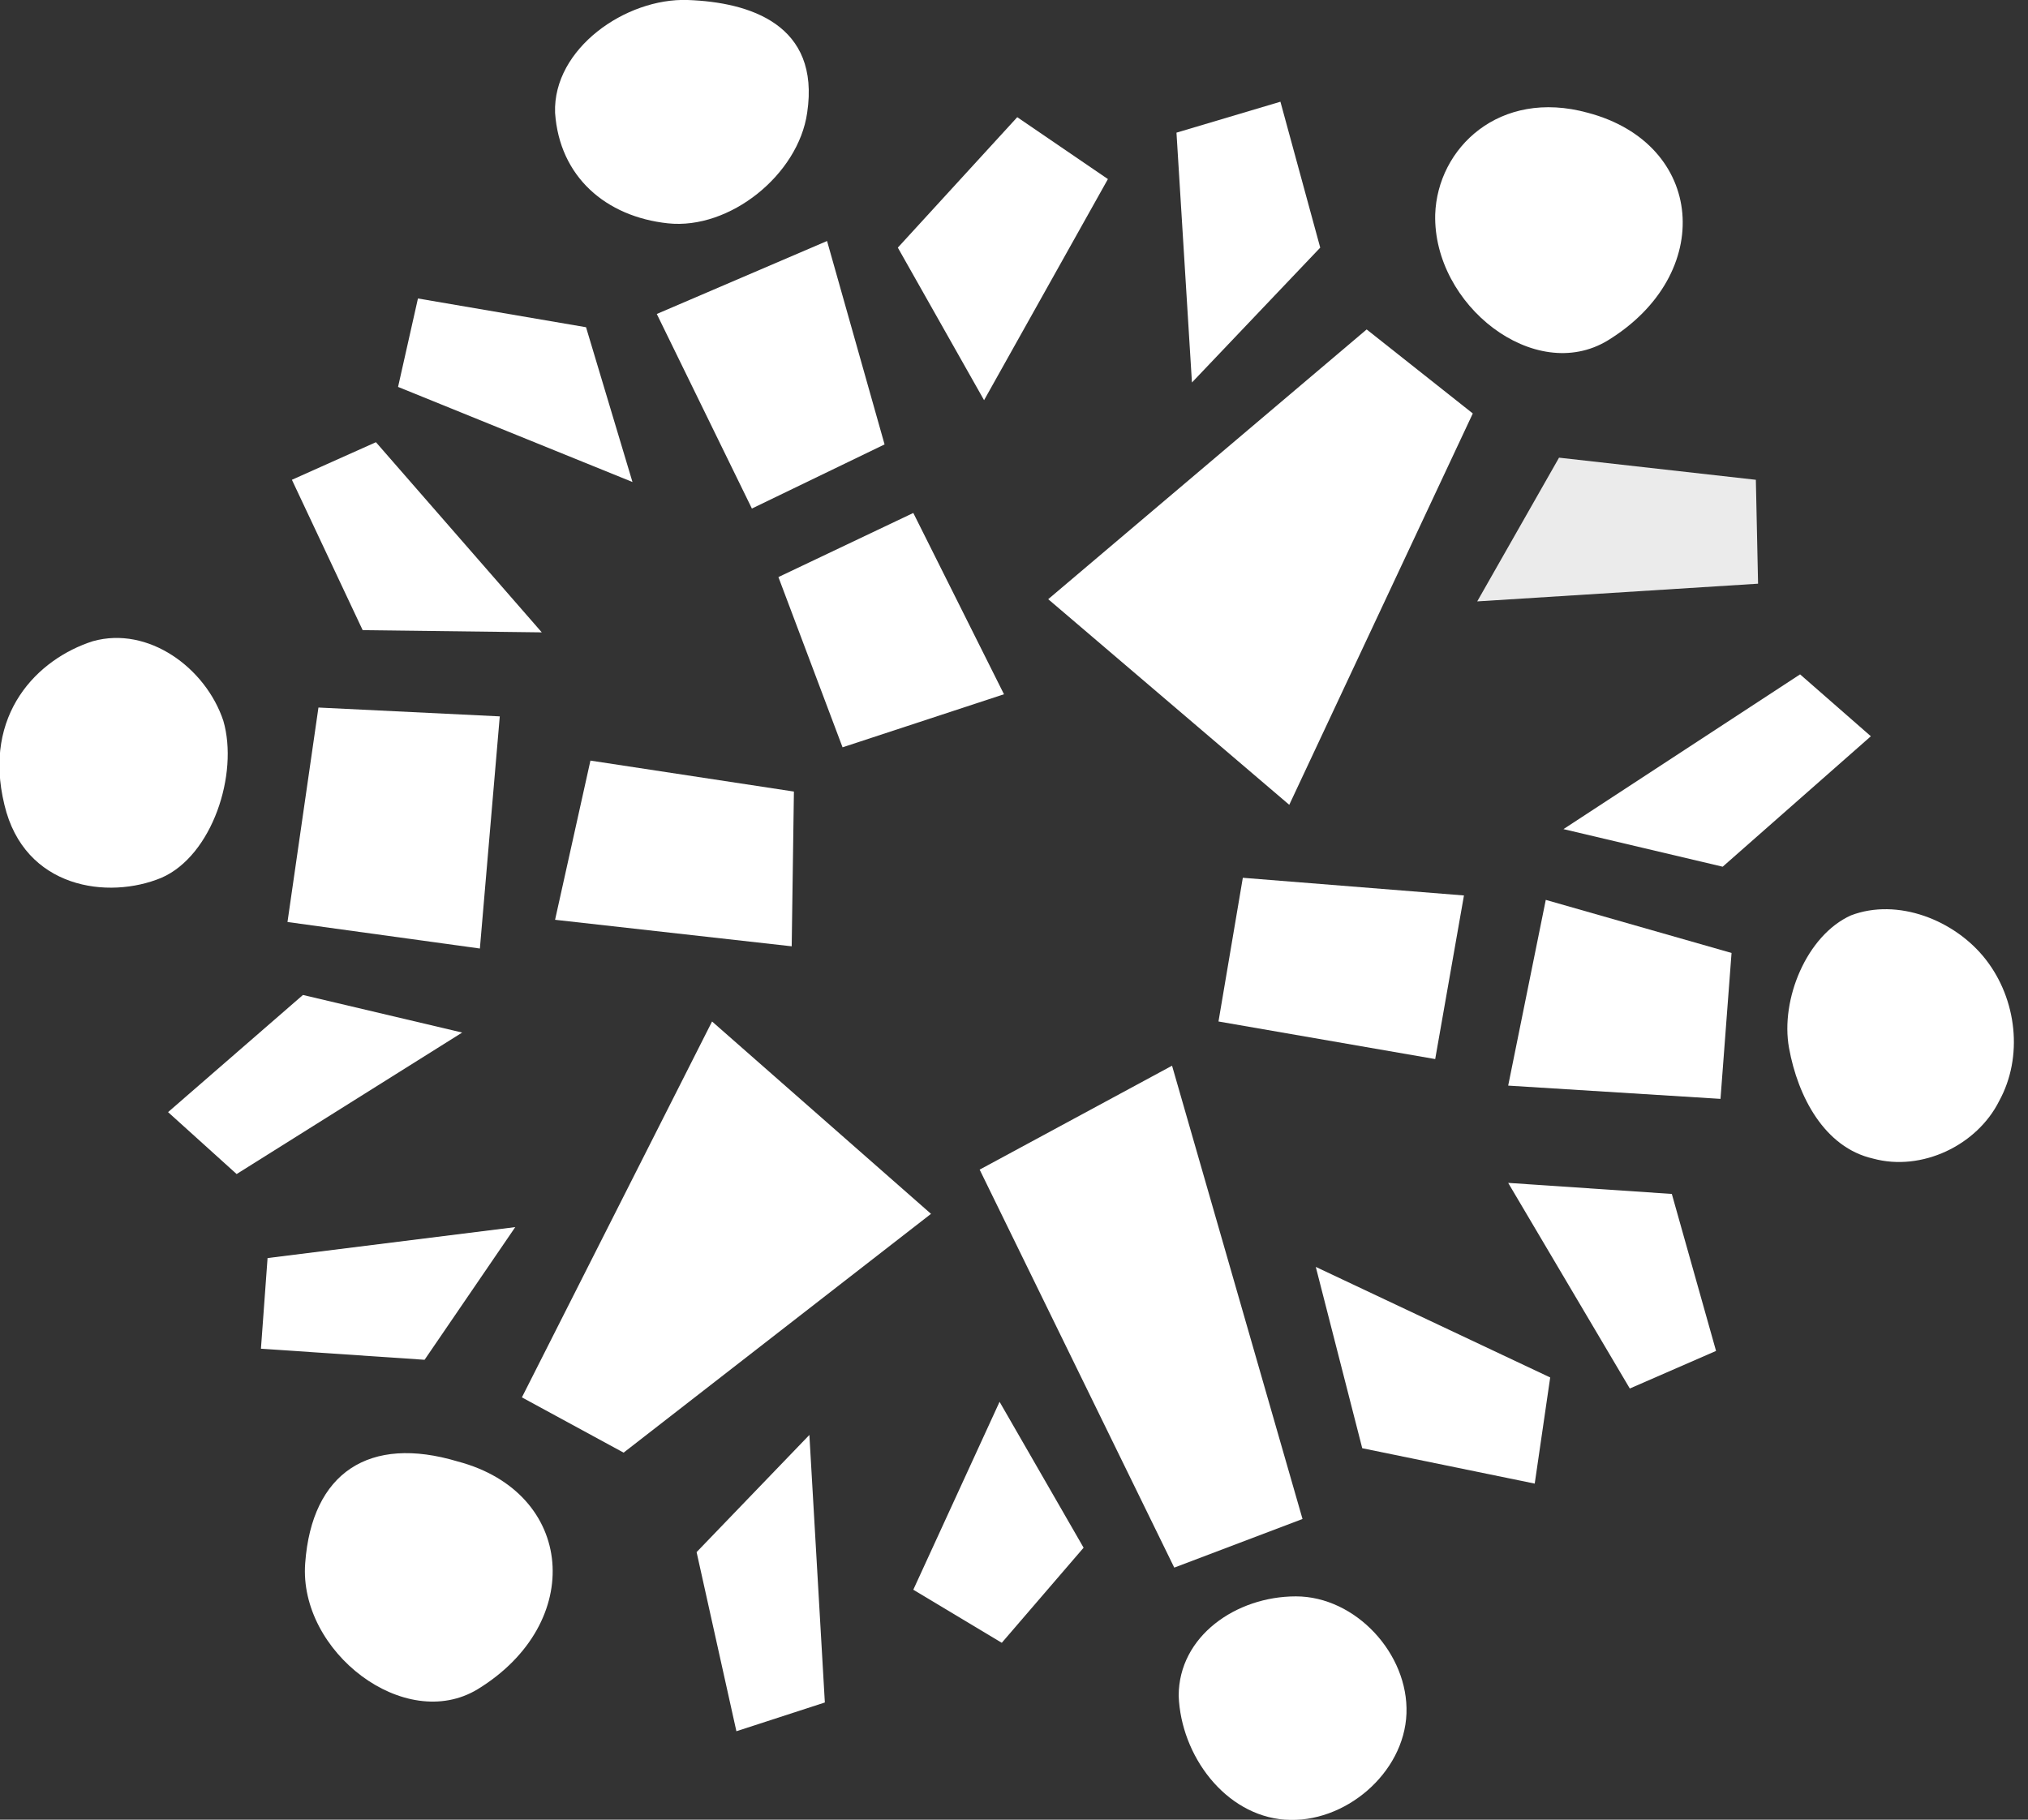 <svg width="78" height="70" viewBox="0 0 78 70" fill="none" xmlns="http://www.w3.org/2000/svg">
<rect x="0" y="0" width="78" height="70" fill="#333333" stroke="none"/>
<path d="M27.387 39.295L20.073 53.755L23.985 55.881L35.808 46.695L27.387 39.295Z" fill="white"/>
<path d="M19.818 47.205L10.291 48.396L10.036 51.883L16.33 52.309L19.818 47.205Z" fill="white"/>
<path d="M21.349 35.383L30.45 36.403L30.535 30.45L22.709 29.259L21.349 35.383Z" fill="white"/>
<path d="M19.222 27.558L12.248 27.218L11.057 35.468L18.457 36.488L19.222 27.558Z" fill="white"/>
<path d="M29.939 22.199L32.406 28.748L38.615 26.707L35.127 19.733L29.939 22.199Z" fill="white"/>
<path d="M34.022 17.096L31.81 9.271L25.261 12.078L28.919 19.563L34.022 17.096Z" fill="white"/>
<path d="M56.306 34.447L47.801 33.767L46.865 39.295L55.2 40.741L56.306 34.447Z" fill="white"/>
<path d="M58.007 41.762L66.173 42.272L66.598 36.659L59.453 34.617L58.007 41.762Z" fill="white"/>
<path d="M49.587 30.96L56.646 15.905L52.564 12.673L40.316 23.05L49.587 30.96Z" fill="white"/>
<path d="M11.738 60.134C11.482 63.536 15.565 66.683 18.372 64.982C22.539 62.43 22.114 57.412 17.606 56.221C14.204 55.2 11.993 56.646 11.738 60.134Z" fill="white"/>
<path d="M55.2 8.25C55.115 11.738 59.028 14.8 61.835 13.098C66.002 10.547 65.577 5.529 61.069 4.338C57.667 3.402 55.285 5.699 55.2 8.25Z" fill="white"/>
<path d="M68.809 40.316C69.149 42.187 70.17 44.143 72.041 44.569C73.912 45.079 76.039 44.058 76.889 42.357C77.825 40.656 77.57 38.445 76.379 36.914C75.188 35.383 72.977 34.532 71.191 35.213C69.49 35.978 68.469 38.445 68.809 40.316Z" fill="white"/>
<path d="M45.334 65.237C45.419 67.533 47.12 69.83 49.417 70C51.713 70.17 54.01 68.214 54.095 65.917C54.18 63.621 52.138 61.41 49.842 61.41C47.545 61.41 45.334 62.94 45.334 65.237Z" fill="white"/>
<path d="M21.349 4.338C21.519 6.804 23.305 8.335 25.686 8.591C28.068 8.846 30.705 6.719 31.045 4.338C31.555 0.936 28.833 0.085 26.452 -1.35796e-05C24.07 -0.085 21.264 1.871 21.349 4.338Z" fill="white"/>
<path d="M0.17 30.96C0.936 34.192 4.168 34.617 6.209 33.767C8.165 32.916 9.186 29.769 8.59 27.728C7.91 25.686 5.699 24.07 3.572 24.666C1.446 25.346 -0.68 27.473 0.17 30.96Z" fill="white"/>
<path d="M45.164 60.304L50.097 58.433L45.079 40.996L37.679 44.994L45.164 60.304Z" fill="white"/>
<path d="M52.394 55.711L59.028 57.072L59.623 52.989L50.607 48.736L52.394 55.711Z" fill="white"/>
<path d="M38.445 53.925L35.127 61.154L38.53 63.196L41.677 59.538L38.445 53.925Z" fill="white"/>
<path d="M58.007 45.504L62.685 53.414L66.002 51.968L64.301 45.929L58.007 45.504Z" fill="white"/>
<path d="M66.257 33.341L71.956 28.323L69.234 25.942L60.133 31.895L66.257 33.341Z" fill="white"/>
<path opacity="0.9" d="M56.816 23.135L67.618 22.454L67.533 18.457L59.963 17.606L56.816 23.135Z" fill="white"/>
<path d="M50.778 9.526L49.247 3.913L45.249 5.103L45.844 14.714L50.778 9.526Z" fill="white"/>
<path d="M37.849 15.395L42.612 6.889L39.125 4.508L34.532 9.526L37.849 15.395Z" fill="white"/>
<path d="M22.54 12.588L16.075 11.482L15.31 14.884L24.326 18.542L22.54 12.588Z" fill="white"/>
<path d="M20.838 24.326L14.459 17.011L11.227 18.457L13.949 24.241L20.838 24.326Z" fill="white"/>
<path d="M11.652 38.275L6.464 42.782L9.101 45.164L17.776 39.721L11.652 38.275Z" fill="white"/>
<path d="M26.792 59.708L28.323 66.598L31.725 65.492L31.13 55.2L26.792 59.708Z" fill="white"/>
</svg>
